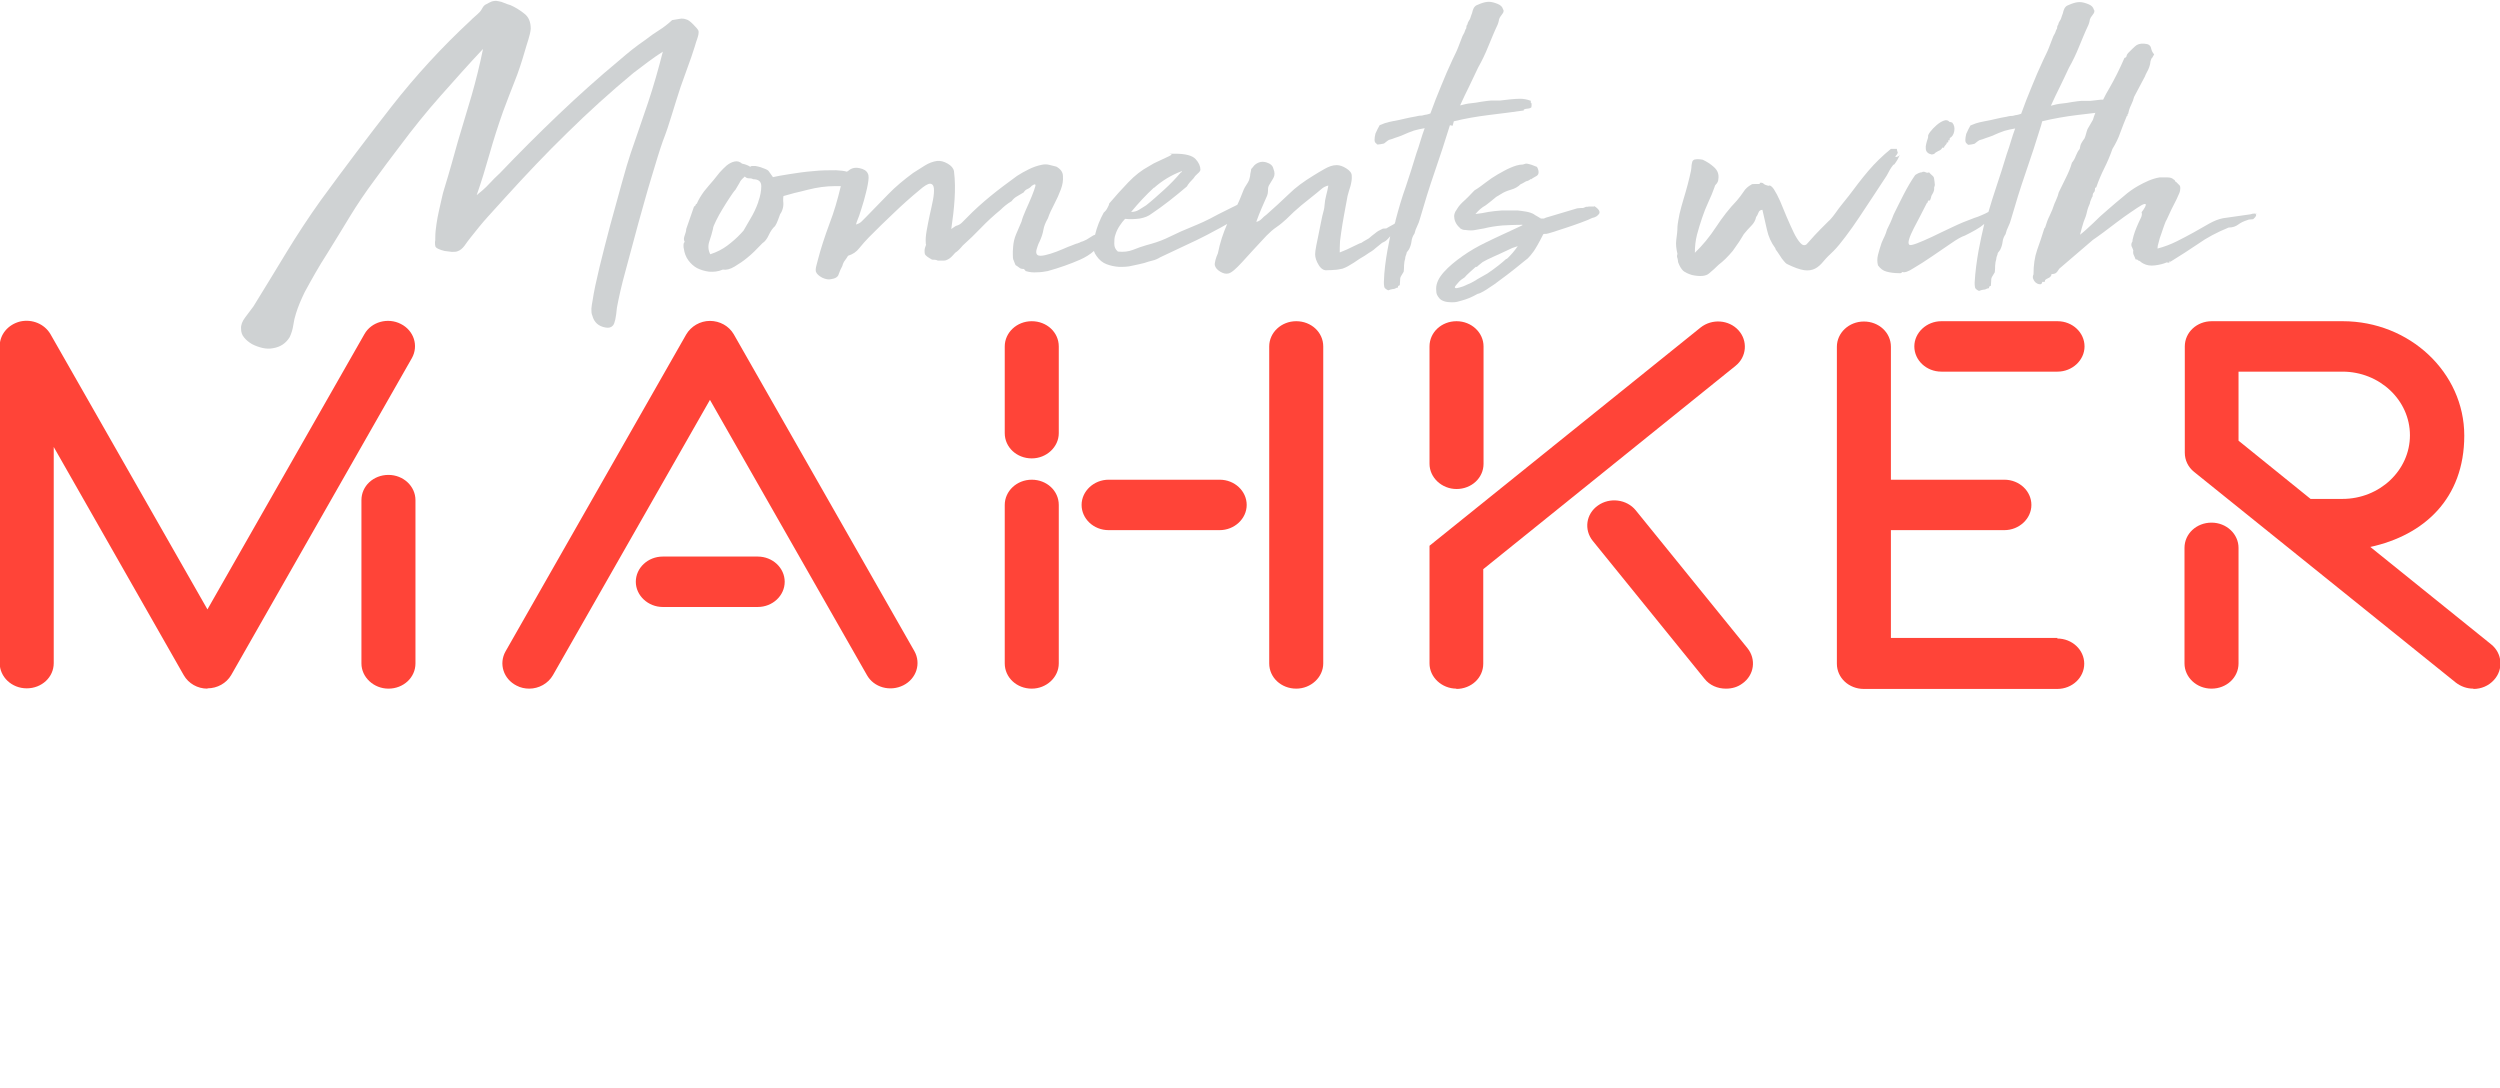 <?xml version="1.0" encoding="UTF-8"?>
<svg id="Layer_1" xmlns="http://www.w3.org/2000/svg" version="1.1" viewBox="0 0 832.8 362.6">
  <!-- Generator: Adobe Illustrator 29.8.1, SVG Export Plug-In . SVG Version: 2.1.1 Build 2)  -->
  <defs>
    <style>
      .st0 {
        fill: #cfd2d3;
      }

      .st1 {
        fill: #ff4438;
      }
    </style>
  </defs>
  <g>
    <path class="st1" d="M485.2,229.4c-4.9,0-9-3.8-9-8.4v-39.2l90.3-72.7c3.8-3,9.4-2.6,12.6.9,3.2,3.5,2.8,8.9-1,11.9l-84,67.7v31.5c0,4.7-4,8.4-9,8.4"/>
    <path class="st1" d="M485.2,162.9c-4.9,0-9-3.8-9-8.4v-39.1c0-4.7,4-8.4,9-8.4s9,3.8,9,8.4v39.1c0,4.7-4,8.4-9,8.4"/>
    <path class="st1" d="M574.9,229.4c-2.7,0-5.4-1.1-7.1-3.3l-37.2-45.9c-3-3.7-2.3-9,1.7-11.8,3.9-2.8,9.6-2.1,12.6,1.6l37.2,45.9c3,3.7,2.3,9-1.7,11.8-1.6,1.2-3.5,1.7-5.4,1.7"/>
    <path class="st1" d="M129.4,229.4c-4.9,0-9-3.8-9-8.4v-54.4c0-4.7,4-8.4,9-8.4s9,3.8,9,8.4v54.4c0,4.7-4,8.4-9,8.4"/>
    <path class="st1" d="M69.1,229.4h0c-3.3,0-6.3-1.7-7.9-4.5l-43.3-76v72c0,4.7-4,8.4-9,8.4s-9-3.8-9-8.4v-105.6c0-3.9,2.8-7.2,6.8-8.2,4-.9,8.1.8,10.1,4.2l52.3,91.7,52.3-91.7c2.3-4.1,7.8-5.6,12.1-3.4,4.4,2.2,6,7.3,3.7,11.4l-60.2,105.6c-1.6,2.7-4.6,4.4-7.9,4.4"/>
    <path class="st1" d="M646.7,123.8h38.7c4.9,0,9-3.8,9-8.4s-4-8.4-9-8.4h-38.7c-4.9,0-9,3.8-9,8.4s4,8.4,9,8.4"/>
    <path class="st1" d="M685.4,212.5h-55.5v-35.9h37.8c4.9,0,9-3.8,9-8.4s-4-8.4-9-8.4h-37.8v-44.3c0-4.7-4-8.4-9-8.4s-9,3.8-9,8.4v105.6c0,4.7,4,8.4,9,8.4h64.4c5,0,9-3.8,9-8.4s-4-8.4-9-8.4"/>
    <path class="st1" d="M343.7,152.7c4.9,0,9-3.8,9-8.4v-28.9c0-4.7-4-8.4-9-8.4s-9,3.8-9,8.4v28.9c0,4.7,4,8.4,9,8.4"/>
    <path class="st1" d="M369.3,176.6h37c4.9,0,9-3.8,9-8.4s-4-8.4-9-8.4h-37c-4.9,0-9,3.8-9,8.4s4,8.4,9,8.4"/>
    <path class="st1" d="M431.8,229.4c4.9,0,9-3.8,9-8.4v-105.6c0-4.7-4-8.4-9-8.4s-9,3.8-9,8.4v105.6c0,4.7,4,8.4,9,8.4"/>
    <path class="st1" d="M343.7,229.4c4.9,0,9-3.8,9-8.4v-52.8c0-4.7-4-8.4-9-8.4s-9,3.8-9,8.4v52.8c0,4.7,4,8.4,9,8.4"/>
    <path class="st1" d="M252.4,202.2h-31.6c-4.9,0-9-3.8-9-8.4s4-8.4,9-8.4h31.6c5,0,9,3.8,9,8.4s-4,8.4-9,8.4"/>
    <path class="st1" d="M176.3,229.4c-1.4,0-2.9-.3-4.2-1-4.4-2.2-6-7.3-3.7-11.4l60.2-105.6c1.6-2.7,4.6-4.5,7.9-4.5s6.3,1.7,7.9,4.4l60.2,105.6c2.3,4.1.7,9.2-3.7,11.4-4.4,2.2-9.8.7-12.1-3.4l-52.3-91.7-52.3,91.7c-1.6,2.8-4.7,4.5-7.9,4.5"/>
    <path class="st1" d="M736.7,229.4c-5,0-9-3.8-9-8.4v-38.5c0-4.7,4-8.4,9-8.4s9,3.8,9,8.4v38.5c0,4.7-4,8.4-9,8.4"/>
    <path class="st1" d="M769.7,166.2h10.6c12.4,0,22.5-9.5,22.5-21.2s-10.1-21.2-22.5-21.2h-34.6v23l24,19.4ZM823.9,229.4c-2.1,0-4.1-.7-5.8-2l-87.2-70.2c-2-1.6-3.1-3.9-3.1-6.4v-35.4c0-4.7,4-8.4,9-8.4h43.6c22.3,0,40.5,17.1,40.5,38.1s-13.4,33.2-31.3,37.1l40.2,32.4c3.8,3,4.2,8.4,1,11.9-1.8,2-4.3,3-6.8,3"/>
  </g>
  <g>
    <path class="st0" d="M231.5,15.3c.2-.8.5-1.6.8-2.5.3-.9.5-1.7.4-2.5-.2-.5-.8-1.2-1.8-2.2-1-1-1.7-1.5-2.2-1.6-.8-.3-1.6-.4-2.4-.2-.8.1-1.6.3-2.4.4-1.4,1.3-2.8,2.4-4.4,3.4-1.6,1-3,2-4.4,3.1-1.6,1.1-3.1,2.2-4.5,3.3-1.4,1.1-2.8,2.3-4.2,3.5-7.1,5.9-13.9,12-20.5,18.3-6.6,6.3-13.1,12.8-19.3,19.3-1.3,1.2-2.5,2.4-3.8,3.8-1.2,1.3-2.6,2.5-4,3.6,1.6-4.6,3-9.2,4.3-13.8,1.3-4.6,2.8-9.3,4.5-14.1,1.3-3.4,2.5-6.7,3.8-9.9,1.3-3.2,2.4-6.6,3.5-10.4.3-1.1.7-2.3,1.1-3.6.4-1.3.7-2.5.8-3.6,0-2.3-.7-4-2.2-5.1-1.5-1.2-3-2.1-4.6-2.8-.7-.2-1.3-.4-2-.7-.6-.3-1.3-.5-2-.6-.8-.2-1.5-.1-2.2.1-.7.3-1.3.6-1.8.9-.5.2-.9.6-1.2,1.1-.3.5-.6,1.1-1,1.5-.5.5-1,1-1.5,1.4-.5.4-1,.9-1.5,1.4-9.6,8.9-18.4,18.5-26.3,28.6-7.9,10.1-15.8,20.6-23.7,31.4-4,5.6-7.8,11.4-11.4,17.3-3.6,5.9-7.2,11.9-11,18-.8,1.1-1.7,2.3-2.7,3.6-1,1.3-1.5,2.6-1.4,3.8,0,1.1.3,2.1,1,2.9.7.9,1.6,1.6,2.6,2.2,1.1.6,2.3,1,3.5,1.3,1.3.3,2.5.3,3.5.1,2.5-.4,4.3-1.6,5.6-3.7.6-1.3,1-2.6,1.2-4,.2-1.4.5-2.7.9-3.9.7-2.3,1.7-4.6,2.9-7.1,2.4-4.4,4.8-8.7,7.4-12.7,2.5-4.1,5.1-8.2,7.6-12.4,2.5-4.1,5.2-8.1,8.1-12,2.8-3.9,5.7-7.7,8.5-11.4,4.4-5.9,8.9-11.5,13.6-16.8,4.7-5.3,9.4-10.6,14.2-15.7-1.1,5.4-2.4,10.6-3.8,15.5-1.5,5-3,10.1-4.6,15.4-.7,2.5-1.4,5-2.1,7.5-.7,2.6-1.5,5.1-2.3,7.8-.4,1.2-.7,2.4-1,3.8-.3,1.3-.6,2.7-.9,4-.3,1.4-.6,2.8-.8,4.3-.2,1.5-.4,2.9-.4,4.3s0,1.1-.1,1.7c0,.6,0,1.1.1,1.3,0,.4.4.7,1,1,.6.3,1.3.5,2.1.7.8.1,1.6.2,2.4.3.8,0,1.4,0,1.9-.2.9-.3,1.6-.9,2.3-1.8.6-.9,1.3-1.8,2-2.7,1.9-2.4,3.8-4.8,5.8-7,2-2.2,3.9-4.3,5.8-6.4,6.8-7.5,13.7-14.8,20.7-21.6,7-6.9,14.3-13.5,22-19.9,1.7-1.3,3.3-2.5,4.9-3.7,1.6-1.2,3.2-2.3,4.9-3.4-1.5,5.9-3.1,11.5-4.9,16.9-1.8,5.4-3.8,11-5.8,16.9-.8,2.4-1.8,5.7-3,10.1-1.2,4.4-2.5,9-3.8,13.8-1.3,4.9-2.5,9.6-3.6,14.1-1.1,4.6-1.9,8.3-2.3,11.1-.2.9-.3,1.8-.4,2.7,0,.9,0,1.7.3,2.3.6,2.3,2.1,3.6,4.4,4,1.1.2,1.9,0,2.5-.7.6-.7,1-2.6,1.3-5.9.6-3.2,1.5-7.4,2.9-12.4s2.7-10.2,4.2-15.6c1.5-5.3,2.9-10.5,4.4-15.4,1.5-5,2.7-9,3.8-12.1,1.1-2.8,2.1-5.8,3-8.8.9-3,1.9-6.1,2.9-9.2.8-2.3,1.6-4.5,2.4-6.7.8-2.2,1.6-4.4,2.3-6.7Z"/>
    <path class="st0" d="M510.5,34.5c0,0,0-.2.1-.2,0,0-.1,0-.1.2Z"/>
    <path class="st0" d="M510.5,34.5s0,0,0,0c0,0,0,.1,0,.2,0,0,0,0,0-.1Z"/>
    <path class="st0" d="M483.9,41.9l.4-1.5c3.7-.9,7.7-1.6,11.8-2.1,4.2-.5,8-1,11.5-1.5v-.3c.4-.2.8-.3,1.2-.3s.8-.1,1.3-.4c0,0,.1-.3.1-.7s0-.3,0-.5c0,0,0,0,0,0,0-.2-.2-.4-.3-.5,0-.1,0-.3.1-.5-1.3-.5-2.5-.7-3.6-.7-1.1,0-2.2.1-3.3.2-1.7.2-2.8.3-3.5.4-.6,0-1.2,0-1.5,0-.4,0-.9,0-1.5,0-.6,0-1.7.2-3.2.4-1.1.2-2.2.4-3.4.5-1.2.1-2.4.4-3.5.7h-.1c1-2.2,2-4.3,3-6.3,1-2.1,2-4.2,3-6.3,1.3-2.3,2.4-4.6,3.4-7.1,1-2.4,2-4.9,3.1-7.2.2-.5.3-.9.4-1.3,0-.4.2-.8.4-1.2.4-.5.7-1,1-1.4.2-.4.3-.9,0-1.2-.2-.8-.8-1.4-1.8-1.8-1-.4-2-.7-2.9-.7s-1.7.2-2.8.6c-1.1.4-1.7.7-1.9,1-.3.3-.5.7-.7,1.3-.1.6-.3,1.1-.5,1.6-.2.7-.4,1.3-.7,1.7s-.5.9-.6,1.4c-.2.2-.3.4-.3.7s0,.6-.3.9c-.2.7-.5,1.4-1,2.2-.5,1.3-1,2.6-1.5,3.9-.5,1.3-1.2,2.6-1.8,3.9-1.4,3-2.7,6-3.9,9-1.2,2.9-2.4,5.9-3.5,9-.5.2-1,.3-1.4.4-.4,0-.9.2-1.4.3-.3,0-1,0-2.1.3-1.1.2-2.3.4-3.5.7-1.3.3-2.5.6-3.8.8-1.2.2-2.2.5-2.9.7l-1.8.7c-.2.4-.4.8-.7,1.3-.2.5-.5,1-.7,1.5-.2.8-.3,1.5-.3,2.1s.2,1,.7,1.3c0,.2.3.3.7.2.3,0,.8-.1,1.3-.2.4,0,.8-.3,1.1-.6.3-.3.7-.5,1-.7.7-.2,1.4-.4,2.1-.7.7-.2,1.4-.5,2-.7,1.7-.8,3.1-1.3,4.2-1.7,1.1-.3,2.3-.6,3.6-.8-.5,1.4-1,2.8-1.4,4.2-.4,1.4-.9,2.9-1.4,4.3-1.1,3.7-2.3,7.4-3.5,11-1.3,3.6-2.4,7.4-3.4,11.2,0,.4-.2.8-.3,1.1-.2.1-.3.2-.5.3-.7.4-1.5.8-2.3,1.3-.7,0-1.2,0-1.6.3-.7.3-1.4.7-2.1,1.3-.7.5-1.4,1.1-2.1,1.7-1.1.6-1.7,1-1.9,1.1-.2.1-.3.2-.4.3,0,0-.3.1-.5.2-.2,0-.9.4-2,.9-1,.5-1.8.9-2.5,1.2-.7.3-1.5.6-2.4,1,0-.8,0-2.1.1-3.8.2-1.8.5-3.6.8-5.6.3-2,.7-3.8,1-5.6.3-1.8.6-3,.7-3.8.3-1.1.6-2.2,1-3.4.3-1.2.5-2.3.4-3.4,0-.9-.7-1.7-1.8-2.4-1.1-.7-2.2-1.1-3.2-1.1-1.4,0-2.7.5-4.1,1.3-1.4.8-2.6,1.5-3.7,2.2-3.1,1.9-5.9,3.9-8.2,6.2-2.4,2.3-4.8,4.5-7.4,6.8-.6.4-1.1.9-1.6,1.4-.5.5-1.1.9-1.8,1,.6-1.7,1.2-3.2,1.8-4.6.6-1.4,1.2-2.7,1.8-4.1.2-.5.3-1,.3-1.6s0-1.2.3-1.8c.5-.8,1-1.6,1.5-2.5.5-.9.5-1.9,0-3.1-.2-1-1-1.7-2.3-2.1-1.3-.4-2.5-.2-3.6.6-.3.2-.6.5-.8.8-.2.3-.5.6-.7.8,0,.5-.2,1.1-.3,1.7,0,.6-.2,1.3-.4,2-.2.5-.5,1-.9,1.6-.4.6-.7,1.1-.9,1.6-.7,1.7-1.3,3.4-2.1,5-.5.3-1,.5-1.6.8-1.6.8-3.2,1.6-4.8,2.4-2,1.1-3.6,1.9-4.9,2.5-1.3.6-2.5,1.1-3.7,1.6-1.2.5-2.4,1-3.8,1.6-1.3.6-3,1.4-5.1,2.4-.9.4-1.9.8-3.1,1.2-1.2.4-2.3.7-3.4,1-1.4.4-2.8.9-4.3,1.5-1.5.6-3.2.8-5.1.6-.8-.7-1.2-1.5-1.2-2.6,0-1,0-2.1.4-3.1.3-1,.8-2,1.4-2.9.6-.9,1.2-1.7,1.8-2.3,1.7.2,3.3.1,4.9-.1,1.6-.3,2.9-.8,3.9-1.6,3.9-2.6,7.8-5.7,11.8-9.1.2-.4.5-.8.9-1.3.4-.4.8-.9,1.3-1.4.3-.5.7-1,1.3-1.5.6-.5.9-.9,1-1.3,0-1.2-.5-2.4-1.6-3.6-1.1-1.2-3.4-1.8-6.9-1.8s-.9,0-1.1.3c-.2.2-.6.4-1,.6-1,.5-2.1,1-3.2,1.5-1.2.5-2.3,1.1-3.4,1.8-2.4,1.3-4.6,3-6.8,5.3-2.2,2.3-4.3,4.6-6.4,7.1,0,.4-.3.9-.6,1.5-.3.6-.7,1.1-1.2,1.5-.6,1.1-1.2,2.3-1.7,3.6-.5,1.3-.9,2.5-1.2,3.8,0,0,0,0,0,0-.4.1-.8.3-1.2.6-.4.2-.9.6-1.6,1-.8.4-1.3.6-1.6.7-.3,0-.5.2-.7.3-.2,0-.5.2-.8.3-.3,0-.9.3-1.7.6-.8.3-1.9.7-3.2,1.3-1.4.6-2.7,1.1-4,1.5-1.3.4-2.5.7-3.4.7s-1.4-.4-1.4-1.3c0-.5.2-1.1.4-1.7.2-.6.4-1.2.7-1.7.7-1.5,1.1-2.8,1.3-4,.2-1.2.7-2.4,1.5-3.8.5-1.5,1.2-3,2.1-4.7.9-1.7,1.6-3.3,2.2-4.9.6-1.6.8-3,.7-4.4,0-1.4-.8-2.4-2.2-3.2-.8-.2-1.6-.4-2.4-.6-.8-.2-1.6-.2-2.5,0-1.5.3-2.9.8-4.3,1.5-1.4.7-2.7,1.4-3.9,2.2-3,2.2-6,4.4-8.8,6.7-2.8,2.3-5.5,4.7-8,7.3-.5.5-1,1-1.5,1.5-.5.5-1.1.9-1.9,1.1,0,0-.2,0-.7.4-.5.3-.8.6-1,.7.5-3.4.9-6.7,1.1-9.9.2-3.1.2-6.3-.2-9.4-.2-1-.9-1.8-2.1-2.5-1.2-.7-2.4-1-3.5-.9-1.4.2-2.8.7-4.2,1.6-1.4.9-2.7,1.7-3.8,2.4-3.1,2.3-5.9,4.6-8.3,7.1-2.4,2.5-4.9,5-7.4,7.6-.5.5-1,1-1.5,1.5-.5.5-1.2.8-1.8,1,0-.4.4-1.4,1-2.9.5-1.6,1.1-3.3,1.6-5.1.5-1.9,1-3.7,1.3-5.4.3-1.7.4-2.9,0-3.6-.4-.9-1.3-1.5-2.8-1.8-1.5-.3-2.7,0-3.7.9-.2,0-.3.2-.4.3-1-.3-2.2-.4-3.7-.5-2.4,0-4.9,0-7.6.3-2.7.2-5.4.6-7.9,1-2.5.4-4.3.7-5.5,1l-1.5-2.1c-.2-.2-.5-.4-1-.6-.5-.2-1-.4-1.6-.6-.6-.2-1.2-.3-1.7-.4-.5,0-.9,0-1.1,0-.2,0-.4,0-.5.1-.1.2-.3.2-.4,0-.7-.4-1.5-.7-2.5-.9-.8-.7-1.6-.9-2.5-.7-.9.2-1.7.6-2.6,1.3-.8.7-1.6,1.5-2.4,2.4-.7.9-1.4,1.7-2,2.5-1.1,1.2-2.1,2.5-3.2,3.8-1,1.4-1.8,2.7-2.4,4.1-.2,0-.3.1-.4.4,0,.2-.2.4-.5.5l-2.6,7.5c0,.6-.2,1.3-.5,2.1-.3.8-.4,1.5,0,2.2-.3.2-.4.6-.4,1.1s0,.9.1,1.1c.2,1.5.7,2.8,1.5,3.9.8,1.1,1.8,2,2.9,2.6,1.2.6,2.5,1,4,1.2,1.5.1,3,0,4.6-.7,1.1.2,2.4-.1,3.9-1,1.5-.9,3-1.9,4.3-3,1.4-1.1,3-2.7,5-4.8.8-.5,1.5-1.4,2.1-2.7.6-1.3,1.3-2.3,2.1-3,.4-.6.7-1.3,1-2.1.3-.8.5-1.4.7-1.9.4-.5.7-1.2.9-2,.2-.8.2-1.6.1-2.3v-.7c0-.2,0-.6.1-1,1-.3,2.2-.6,3.6-1,1.4-.3,2.9-.7,4.5-1.1,1.6-.4,3.1-.7,4.6-.9,1.5-.2,3-.3,4.3-.3s1.6,0,2.1,0c-1.1,4.6-2.3,8.7-3.7,12.3-1.7,4.6-3,8.6-3.9,12.1-.2.7-.4,1.4-.6,2.3-.2.8-.2,1.4-.1,1.8.3.8,1,1.4,2.1,2,1.1.5,2.1.7,2.9.5,1.5-.2,2.4-.8,2.6-1.7.3-.9.7-1.8,1.2-2.7.2-.8.5-1.4.9-1.9.4-.5.7-1,1-1.5,1.6-.5,2.8-1.3,3.8-2.6,1-1.2,2-2.4,3.1-3.5,2.8-2.8,5.6-5.6,8.4-8.2,2.7-2.6,5.5-5.1,8.4-7.5,1.7-1.5,2.9-2.2,3.6-2.2s1.2.5,1.3,1.5c.1,1,0,2.3-.3,3.9-.3,1.6-.7,3.3-1.1,5.1-.4,1.8-.7,3.5-1,5.1-.3,1.7-.4,3-.3,4.1,0,.3,0,.5.1.6-.3.8-.5,1.4-.5,1.9,0,.5,0,.9.1,1.2s.4.6.8.9c.4.3.9.6,1.6,1,.7,0,1.3,0,1.9.3.9,0,1.6,0,2.1,0,.5,0,.9-.2,1.3-.4.4-.2.8-.5,1.1-.8.3-.3.8-.8,1.3-1.4.8-.5,1.6-1.3,2.5-2.4,2.1-1.9,4.1-3.8,6.1-5.9,2-2.1,4.2-4.1,6.5-6,1-1,2.2-2,3.7-2.9.5-.7,1.1-1.2,1.8-1.6.7-.4,1.4-.8,2.2-1.3.3-.5.7-.9,1.2-1.1.5-.2,1.1-.6,1.5-1.1,1-.7,1.4-.6,1.2.1-.2.8-.6,1.9-1.2,3.4-.6,1.5-1.3,3-2,4.6-.7,1.6-1.2,2.9-1.4,3.8-.6,1.4-1.2,2.8-1.8,4.2-.6,1.4-.9,2.8-1,4.2,0,.5-.1,1-.1,1.5v1c0,.9,0,1.6.3,2.1.2.5.4,1.1.6,1.5.5.3.9.6,1.3.9.3.3.9.4,1.5.4l.6.7c1.3.4,2.5.5,3.8.4,1.3,0,2.4-.2,3.5-.4,4-1.1,7.6-2.4,10.8-3.8,1.8-.8,3.4-1.8,4.6-2.9.2.6.5,1.2.9,1.7.9,1.3,2,2.2,3.3,2.7,1.3.5,2.7.8,4.2.9,1.5,0,2.9,0,4.4-.4,1.5-.3,2.8-.6,4-.9.9-.3,1.8-.6,2.7-.8.9-.2,1.8-.6,2.6-1.1l10.6-5c.7-.3,1.7-.8,3.1-1.5,1.4-.7,2.8-1.4,4.4-2.3,1.4-.7,2.8-1.5,4.2-2.3-1.3,3-2.4,6.2-3.1,9.8-.3.7-.6,1.4-.8,2.2-.2.8-.3,1.4-.2,1.8.2.8.8,1.5,1.8,2.1,1,.6,1.9.8,2.7.6,1-.2,2.5-1.5,4.6-3.8s4.8-5.3,8.1-8.8c1.1-1.1,2.2-2.1,3.4-2.9s2.3-1.8,3.2-2.6c1.7-1.7,3.3-3.2,5-4.6,1.7-1.4,3.4-2.7,5.1-4.1.6-.5,1.2-1,1.8-1.5.6-.5,1.3-.8,2.1-1-.2,1.1-.4,2.2-.7,3.2-.3,1.1-.5,2.3-.6,3.7,0,.6-.3,1.7-.7,3.2-.3,1.6-.7,3.2-1,4.9-.3,1.7-.7,3.3-1,4.9-.3,1.5-.4,2.5-.4,3,0,1.1.4,2.3,1.2,3.6.8,1.3,1.8,1.9,2.9,1.7.7,0,1.4,0,2.3-.1.8,0,1.7-.2,2.7-.4,1.2-.4,2.4-1.1,3.8-2,1.3-.9,2.5-1.7,3.6-2.3,1.2-.8,1.9-1.3,2.3-1.5.3-.2.6-.4.7-.5.1-.1.4-.3.7-.6.3-.2,1-.8,2.1-1.7.7-.3,1.2-.6,1.6-1,.3-.3.7-.7,1.1-1.2-.3,1.5-.6,3.1-.9,4.6-.6,3.4-1.1,7-1.2,10.6,0,.5,0,1,.1,1.5,0,.5.5.9,1.3,1.3h.1c.4-.2.9-.3,1.4-.4.5,0,1-.2,1.2-.4.5,0,.7-.2.6-.4,0-.1,0-.3.6-.5,0-.5.1-1,.1-1.5s0-1,.3-1.5l.9-1.5c0-.3.1-.7.1-1.3s0-1.1.1-1.6c0-.5.2-1,.3-1.5,0-.5.2-1,.4-1.5,0-.3.1-.6.4-.9.2-.3.4-.5.5-.7.4-.8.7-1.7.8-2.6.1-1,.5-1.9,1-2.6.2-.9.5-1.7.9-2.5.4-.8.7-1.6.9-2.4,1.5-5.2,3.1-10.4,4.9-15.6,1.8-5.2,3.5-10.4,5.1-15.6ZM384.4,62.6c2.7-2.4,5.8-4.3,9.3-5.6,0,.3,0,.4-.3.4-1.7,2-3.5,3.9-5.6,5.8-2.1,1.9-4.1,3.7-6,5.2-.8.5-1.6,1-2.4,1.5-.8.5-1.7.7-2.6.7,2.4-2.9,4.9-5.6,7.6-8.1ZM252.6,67.3c-.7,2-1.6,3.9-2.7,5.7-1.1,1.9-1.8,3.1-2.2,3.8l-.9,1c-1.4,1.5-2.9,2.8-4.5,4-1.6,1.2-3.5,2.2-5.7,2.9-.7-1.4-.8-2.8-.3-4.3.5-1.5.9-2.8,1.2-4.1,0-.7.5-1.6,1.1-2.9.6-1.2,1.3-2.5,2.1-3.8.8-1.3,1.6-2.6,2.4-3.8.8-1.2,1.4-2.1,1.9-2.6.5-.8.9-1.5,1.3-2.2.3-.7.8-1.3,1.4-1.8l.4-.4c.4.4.8.6,1.3.6s1,0,1.5.3c1.8,0,2.7.8,2.7,2.3,0,1.5-.3,3.3-1,5.2Z"/>
    <path class="st0" d="M531.1,68.8h-1.9c0,.1-.9.1-.9.1-.4.2-.7.3-1,.4-.3,0-.5,0-.7,0-.5,0-.9.1-1.2.1l-10.4,3.1-.7.3c0,0-.2,0-.4,0-.1,0-.3,0-.4,0s-.2,0-.3.1v-.3c-.2,0-.3,0-.4-.1,0,0-.6-.4-1.7-1h.1c-.8-.5-1.7-.8-2.8-1-1.1-.2-2.1-.3-2.9-.4-1.7,0-3.4,0-5.1,0-1.7.1-3.3.3-4.6.5-1.3.3-2.7.5-4.3.7,1-1.2,2.1-2.2,3.4-2.9l1.3-1,2.2-1.8,1.5-.9c.9-.6,2-1.1,3.4-1.5,1.4-.4,2.4-1,3.2-1.8.5-.2,1-.5,1.5-.8.5-.3.7-.4.5-.2.6-.2,1-.4,1.3-.7h.3c0-.1,1.6-1,1.6-1,.4-.2.7-.5.8-1,.1-.5,0-1.2-.5-2.1-.5-.2-1.1-.4-1.8-.7-.7-.2-1.3-.4-1.9-.4l-1,.3c-1.4,0-2.8.5-4.2,1.1-1.4.6-2.8,1.4-4.2,2.2-1.4.8-2.7,1.7-4,2.7-1.3,1-2.5,1.9-3.7,2.6l-.4.4c-1.3,1.4-2.4,2.5-3.2,3.2-.9.8-1.6,1.6-2.1,2.4-.2.3-.4.7-.7,1.1-.2.4-.4,1-.4,1.5s.1,1.2.4,1.9c.3.7.8,1.4,1.6,2.1h-.1c0,0,.3.2.7.4.3.1.6.2.8.2s.2,0,.2,0c0,0,.1,0,.2,0h-.1c1.4.2,2.5.2,3.4,0s1.8-.3,2.8-.5c2-.5,4-.8,6.2-1,2.2-.1,3.9-.2,5.1-.2h.6c1.2-.1,1.3,0,.4.4-.9.4-2.4,1.1-4.5,2.1-2.1.9-4.5,2.1-7.2,3.4-2.7,1.3-5.3,2.8-7.7,4.5-2.4,1.7-4.5,3.4-6.2,5.3-1.7,1.9-2.6,3.7-2.6,5.6s.4,2.3,1.1,3.2c.7.8,2.1,1.3,4,1.3s1.9-.2,3.5-.6c1.5-.4,3.3-1.1,5.2-2.2h0c.7-.1,1.5-.6,2.4-1.1.9-.5,1.9-1.3,3.2-2.1,1.2-.9,2.7-2,4.3-3.2,1.7-1.3,3.6-2.8,5.9-4.7l.9-.7c.6-.6,1.3-1.4,2-2.4.7-1,1.8-2.9,3.2-5.7,0,0,.2,0,.4-.1.2,0,.3,0,.4,0s.1,0,.2,0c.2,0,.9-.2,2.2-.6,1.3-.4,2.7-.9,4.3-1.4,1.6-.5,3.2-1.1,4.9-1.7,1.6-.6,2.9-1.1,3.9-1.6,1.1-.2,1.8-.7,2.3-1.4.4-.7-.1-1.6-1.7-2.6ZM501.8,86.2c-1.4,1.3-3.5,3-6.3,4.9l-3.7,2.1h.1c-.3.2-.9.5-1.8,1-.9.4-1.8.8-2.7,1.2-.9.3-1.6.5-2.2.6-.6,0-.7-.2-.4-.7.2-.3.6-.7,1.1-1.3.5-.6,1.2-1.1,2-1.6.3-.4.9-1,1.9-1.9,1-.9,1.6-1.4,1.8-1.6h.4c0-.1,1.9-1.6,1.9-1.6.9-.5,2-1.1,3.4-1.7,1.4-.6,3.5-1.6,6.5-3l1.8-.6c-1.1,1.6-2.3,3-3.7,4.3Z"/>
    <path class="st0" d="M631,54.8c.8-1,1.4-2.1,1.9-3.2-.4.5-.9.7-1.5.7,0-.3.2-.5.4-.7.1-.2.3-.4.4-.7-.2-.6-.3-1-.3-1.1s0-.2,0-.2-.2,0-.5,0c-.3,0-.8,0-1.5,0-2.7,2.2-5.2,4.6-7.5,7.3-2.3,2.7-4.4,5.5-6.5,8.3-2,2.5-3.4,4.2-4.2,5.4-.8,1.1-1.4,1.9-1.8,2.3-.3.4-.6.6-.7.7,0,0-.3.3-.7.7-.4.4-1.1,1.1-2.1,2.1s-2.5,2.6-4.6,5c-.7.5-1.4.3-2.1-.5-.7-.8-1.5-2-2.2-3.5-.7-1.5-1.5-3.2-2.3-5.1-.8-1.9-1.5-3.7-2.2-5.3-.7-1.6-1.4-2.9-2.1-4-.7-1-1.3-1.4-1.8-1.1-.8-.2-1.3-.4-1.6-.7s-.7-.4-1.2-.3c0,0-.1,0-.1.2v.2c-.6,0-1.2,0-1.7,0-.5,0-.9,0-1.1.2-1.1.6-2,1.4-2.6,2.4-.7,1-1.4,2-2.2,2.9-2.6,2.7-4.9,5.7-7,8.9-2.1,3.2-4.4,6-7,8.5,0-2.1.2-4,.7-6,.5-1.9,1.1-3.8,1.7-5.6.6-1.8,1.3-3.6,2.1-5.3.8-1.7,1.5-3.4,2.1-5.1,0-.3.3-.7.7-1.1.3-.4.5-.9.5-1.3.3-1.7-.2-3-1.4-4.1-1.2-1.1-2.5-1.9-3.8-2.5-1.1-.2-1.9-.2-2.4-.1-.5,0-.8.3-1,.6-.1.3-.2.7-.3,1.3,0,.6-.1,1.2-.2,1.9-.3,1.5-.7,3-1.1,4.6-.4,1.6-.9,3.2-1.4,4.9-.5,1.6-.9,3.2-1.3,4.8-.3,1.6-.6,3-.7,4.3,0,1.5-.2,2.9-.4,4.4-.2,1.5,0,3,.4,4.7-.2.5-.2,1,0,1.4.1.4.2.9.2,1.3.5,1.4,1.1,2.3,1.7,2.9.6.5,1.6,1,2.9,1.4,2.7.6,4.7.4,5.7-.5,1.1-.9,2.2-1.9,3.2-2.9,1.6-1.2,3.1-2.7,4.7-4.6.8-1.1,1.5-2.1,2.1-3,.6-.9,1.1-1.8,1.6-2.6.8-1,1.6-1.9,2.5-2.8.9-.9,1.4-1.9,1.6-2.9.3-.4.6-.9.8-1.5.2-.6.7-.9,1.3-.9.5,2.2,1,4.4,1.5,6.6.5,2.3,1.4,4.3,2.8,6.2,0,.3.3.7.7,1.2.3.5.7,1,1,1.5.3.5.7,1.1,1.1,1.5.4.5.7.8,1,1,2.4,1.2,4.4,1.9,5.8,2.1,1.4.2,2.6,0,3.6-.5,1-.5,1.9-1.3,2.8-2.4s2-2.2,3.4-3.5c1.2-1.2,2.5-2.8,4-4.8,1.5-2,3.1-4.2,4.6-6.5,1.6-2.4,3.1-4.7,4.7-7.1,1.6-2.4,3-4.6,4.4-6.7.7-1.4,1.4-2.6,2.2-3.6Z"/>
    <path class="st0" d="M643,51.3c.4.2.7.2.8.1.1,0,.3-.1.5-.1.3-.4.8-.7,1.4-1,.6-.2,1.1-.6,1.3-1.1.2,0,.3,0,.3,0s0,0,.3,0c0-.3.2-.6.5-.9.3-.3.5-.6.4-.9.4.2.6,0,.5-.3,0-.4,0-.5.4-.3,0-.2,0-.3.1-.4,0,0,0-.2,0-.4.8-.4,1.3-1.2,1.5-2.3.2-1.1,0-2.1-.7-2.9,0,0-.2,0-.4-.1-.1,0-.3-.1-.5-.1-.5-.6-1.1-.7-1.9-.4-.8.3-1.6.8-2.4,1.5-.8.7-1.5,1.4-2.1,2.2-.6.8-.8,1.3-.7,1.6,0,.4-.2.9-.4,1.5-.2.6-.3,1.2-.4,1.8,0,.6,0,1.1.2,1.5.2.4.6.8,1.2,1Z"/>
    <path class="st0" d="M752.1,71.4c-.5-.3-1.3-.4-2.5,0l-9.1,1.3c-1.5.3-3,.9-4.6,1.8-1.6.9-3.3,1.9-5.1,2.9-1.8,1-3.7,2-5.7,3-2,1-4.1,1.8-6.4,2.4,0-.5.1-1.2.4-2.1.2-.9.5-1.9.9-2.9.3-1,.7-2,1-2.9.3-.9.6-1.5.8-1.8,1-2.3,2.1-4.5,3.2-6.6.3-.7.6-1.3.9-2,.3-.6.4-1.3.4-1.8s-.1-.9-.4-1.1c-.2-.2-.6-.6-1-1-.2,0-.3-.2-.4-.4,0-.2-.2-.3-.4-.4-.5-.5-1.2-.7-2.1-.7h-2.6c-1.3.2-2.5.6-3.7,1.1-1.2.5-2.3,1.1-3.4,1.7-1.6.9-3.2,2-4.9,3.5-1.7,1.4-3.5,2.9-5.2,4.4-1.8,1.5-3.4,3-5,4.6-1.6,1.5-3,2.8-4.3,3.8.2-.9.4-1.6.6-2.3.2-.6.4-1.3.6-2,.5-1.2.9-2.3,1.1-3.3.2-1,.6-2,1-2.9,0-.4.2-.8.4-1.3s.3-.8.5-1c0-.6.1-1,.4-1.3.3-.2.4-.8.4-1.5,0,0,.2,0,.2-.1,0,0,.1-.1.2-.1.8-2.3,1.7-4.4,2.7-6.4,1-2,1.9-4.1,2.7-6.4,1.1-1.8,2-3.6,2.6-5.4.7-1.9,1.4-3.7,2.2-5.6.2,0,.3,0,.2-.3,0-.2,0-.3.2-.3.2-1,.5-2,1-3,.5-1,.8-1.9,1-2.7.6-1.1,1.2-2.2,1.8-3.4.6-1.2,1.2-2.3,1.8-3.4.2-.5.4-1,.7-1.5.3-.5.5-1,.7-1.5.2-.5.3-1,.4-1.5,0-.5.2-1,.4-1.5.2-.2.4-.4.5-.7.1-.2.3-.5.4-.7-.5-.5-.8-1.1-1-1.9-.1-.8-.6-1.3-1.3-1.5-1.5-.3-2.6-.2-3.5.3-.3.2-.8.6-1.5,1.3-.7.7-1.1,1.1-1.3,1.3-.3.3-.5.6-.6,1,0,.4-.3.6-.7.7-1.6,3.7-3.3,7.1-5.1,10.2-.7,1.2-1.4,2.4-2,3.7-.2,0-.5,0-.7,0-1.7.2-2.8.3-3.5.4-.6,0-1.2,0-1.5,0-.4,0-.9,0-1.5,0-.6,0-1.7.2-3.2.4-1.1.2-2.2.4-3.4.5-1.2.1-2.4.4-3.5.7h-.1c1-2.2,2-4.3,3-6.3s2-4.2,3-6.3c1.3-2.3,2.4-4.6,3.4-7.1,1-2.4,2-4.9,3.1-7.2.2-.5.3-.9.4-1.3,0-.4.2-.8.4-1.2.4-.5.7-1,1-1.4.2-.4.3-.9,0-1.2-.2-.8-.8-1.4-1.8-1.8-1-.4-2-.7-2.9-.7s-1.7.2-2.8.6c-1.1.4-1.7.7-1.9,1-.3.3-.5.7-.7,1.3-.1.6-.3,1.1-.5,1.6-.2.7-.4,1.3-.7,1.7-.3.4-.5.9-.6,1.4-.2.2-.3.4-.3.7s0,.6-.3.9c-.2.7-.5,1.4-1,2.2-.5,1.3-1,2.6-1.5,3.9-.5,1.3-1.2,2.6-1.8,3.9-1.4,3-2.7,6-3.9,9-1.2,2.9-2.4,5.9-3.5,9-.5.2-1,.3-1.4.4-.4,0-.9.2-1.4.3-.3,0-1,0-2.1.3-1.1.2-2.3.4-3.5.7-1.3.3-2.5.6-3.8.8-1.2.2-2.2.5-2.9.7l-1.8.7c-.2.4-.4.8-.7,1.3-.2.5-.5,1-.7,1.5-.2.8-.3,1.5-.3,2.1s.2,1,.7,1.3c0,.2.3.3.7.2.3,0,.8-.1,1.2-.2.4,0,.8-.3,1.1-.6.3-.3.7-.5,1-.7.7-.2,1.4-.4,2.1-.7.7-.2,1.4-.5,2-.7,1.7-.8,3.1-1.3,4.2-1.7,1.1-.3,2.3-.6,3.6-.8-.5,1.4-1,2.8-1.4,4.2-.4,1.4-.9,2.9-1.4,4.3-1.1,3.7-2.3,7.4-3.5,11-.9,2.7-1.8,5.5-2.6,8.3,0,0-.1,0-.2.1-.5.3-1.2.6-2.1,1-.9.4-1.7.7-2.4.9-2.5.9-4.9,1.9-7.4,3.1-2.5,1.2-4.7,2.2-6.7,3.2-2,.9-3.7,1.7-5.1,2.2-1.4.5-2.2.7-2.5.4-.3-.3-.3-.9,0-1.9.3-1,.8-2.1,1.5-3.5.7-1.3,1.4-2.7,2.2-4.2.8-1.5,1.5-2.9,2.2-4.3.2,0,.3-.2.3-.4s0-.3.3-.4c0,0,.2-.1.2,0,0,0,.1,0,.2,0,.2-.4.3-.8.4-1.1,0-.3.2-.7.4-1,.5-.8.7-1.5.6-2.2.2-.5.3-.9.2-1.3,0-.4-.1-.9-.2-1.6,0-.5-.3-.9-.7-1.2-.3-.3-.7-.6-1-1-.3.2-.7.2-1.1,0-.4-.2-.9-.3-1.3,0-.7,0-1.4.4-2.2.9-1.4,2-2.6,4.1-3.8,6.4-1.2,2.3-2.3,4.6-3.4,6.8-.3.8-.6,1.6-1,2.5-.4.9-.8,1.7-1.2,2.5-.2.8-.5,1.5-.8,2.2-.3.7-.7,1.4-1,2.2-.5,1.5-.9,2.8-1.2,4-.3,1.2-.3,2.4,0,3.5.8,1.1,1.7,1.8,2.9,2.1,1.1.3,2.5.5,4,.5s.5,0,.6,0c0,0,.3,0,.6-.4.7.3,2-.1,3.8-1.3,1.9-1.1,3.9-2.4,6.1-3.9,2.2-1.5,4.3-2.9,6.3-4.3,2-1.4,3.6-2.3,4.6-2.6,1.2-.6,2.4-1.2,3.6-1.9,1.1-.6,2.1-1.3,2.9-2-.7,2.9-1.3,5.8-1.9,8.9-.6,3.4-1.1,7-1.3,10.6,0,.5,0,1,.1,1.5,0,.5.5.9,1.3,1.3h.1c.4-.2.9-.3,1.4-.4.5,0,1-.2,1.3-.4.5,0,.7-.2.6-.4,0-.1,0-.3.6-.5,0-.5.1-1,.1-1.5s0-1,.3-1.5l.9-1.5c0-.3.1-.7.1-1.3s0-1.1.1-1.6c0-.5.2-1,.3-1.5,0-.5.2-1,.4-1.5,0-.3.1-.6.4-.9.2-.3.4-.5.5-.7.4-.8.7-1.7.8-2.6.1-1,.5-1.9,1-2.6.2-.9.5-1.7.9-2.5.4-.8.7-1.6.9-2.4,1.5-5.2,3.1-10.4,4.9-15.6,1.8-5.2,3.5-10.4,5.1-15.6l.4-1.5c3.7-.9,7.7-1.6,11.8-2.1,2-.2,4-.5,5.9-.7-.3.8-.6,1.5-.8,2.3l-1.8,3.1c-.2.6-.4,1.1-.5,1.6-.1.5-.3,1-.5,1.5-.4.5-.7,1-1,1.5-.3.5-.5,1.2-.6,2-.5.6-.9,1.3-1.3,2.3-.3.9-.8,1.7-1.3,2.3-.5,1.8-1.2,3.4-2,5-.8,1.6-1.6,3.2-2.4,4.9-.2.8-.4,1.5-.7,2.1-.2.6-.5,1.1-.7,1.6-.5,1.5-1,2.8-1.6,4-.6,1.2-1.1,2.5-1.5,3.9,0,0,0,.1-.3.4-.8,2.6-1.6,5-2.4,7.2-.8,2.3-1.2,5-1.2,8.1-.3.6-.3,1.2,0,1.7.2.5.6,1,1,1.2.4.3.8.4,1.2.4.4,0,.7-.3.7-.8.2,0,.4,0,.5,0,.1,0,.3,0,.4-.1,0-.3,0-.5.3-.7.2-.1.4-.3.7-.4.3-.1.6-.3.8-.5.2-.2.4-.5.4-.9.8,0,1.3-.2,1.5-.4.2-.1.6-.6,1.1-1.4,2-1.7,3.8-3.3,5.6-4.8,1.8-1.5,3.6-3.1,5.6-4.8.9-.6,2-1.4,3.5-2.5,1.4-1.1,2.9-2.2,4.5-3.4,1.6-1.2,3.1-2.3,4.6-3.3s2.6-1.8,3.5-2.3c.9-.5,1.4-.6,1.5-.3.1.3-.3,1.2-1.4,2.6.2.5.1,1-.1,1.6-.3.6-.6,1.2-.9,1.9-.5,1.1-.9,2.1-1.2,2.9-.3.9-.6,1.8-.8,2.8,0,.3,0,.6-.2.8-.1.2-.2.5-.2.7,0,.3,0,.6.2.9.1.3.3.6.4,1,0,0,.1.2,0,.4,0,.1,0,.3,0,.4,0,.5.2.9.4,1.3.2.4.3.7.4,1,.5,0,.8.2.9.3,0,0,0,.1-.1.1.4,0,.7.2.9.4.2.2.5.4.9.6,1.1.6,2.4.8,3.9.6,1.5-.2,2.8-.5,3.9-1,0,0,.3.1.6.1s.3,0,.3-.3,0-.2.3,0c3.4-2.1,6.5-4.1,9.3-6,2.8-2,6.2-3.8,10.1-5.4,1.4,0,2.4-.4,3.2-1,.8-.6,1.8-1.1,3.1-1.5,0,0,.3-.2,1-.2.7,0,1-.1,1-.2.9-.8,1.1-1.3.6-1.7Z"/>
  </g>
</svg>
